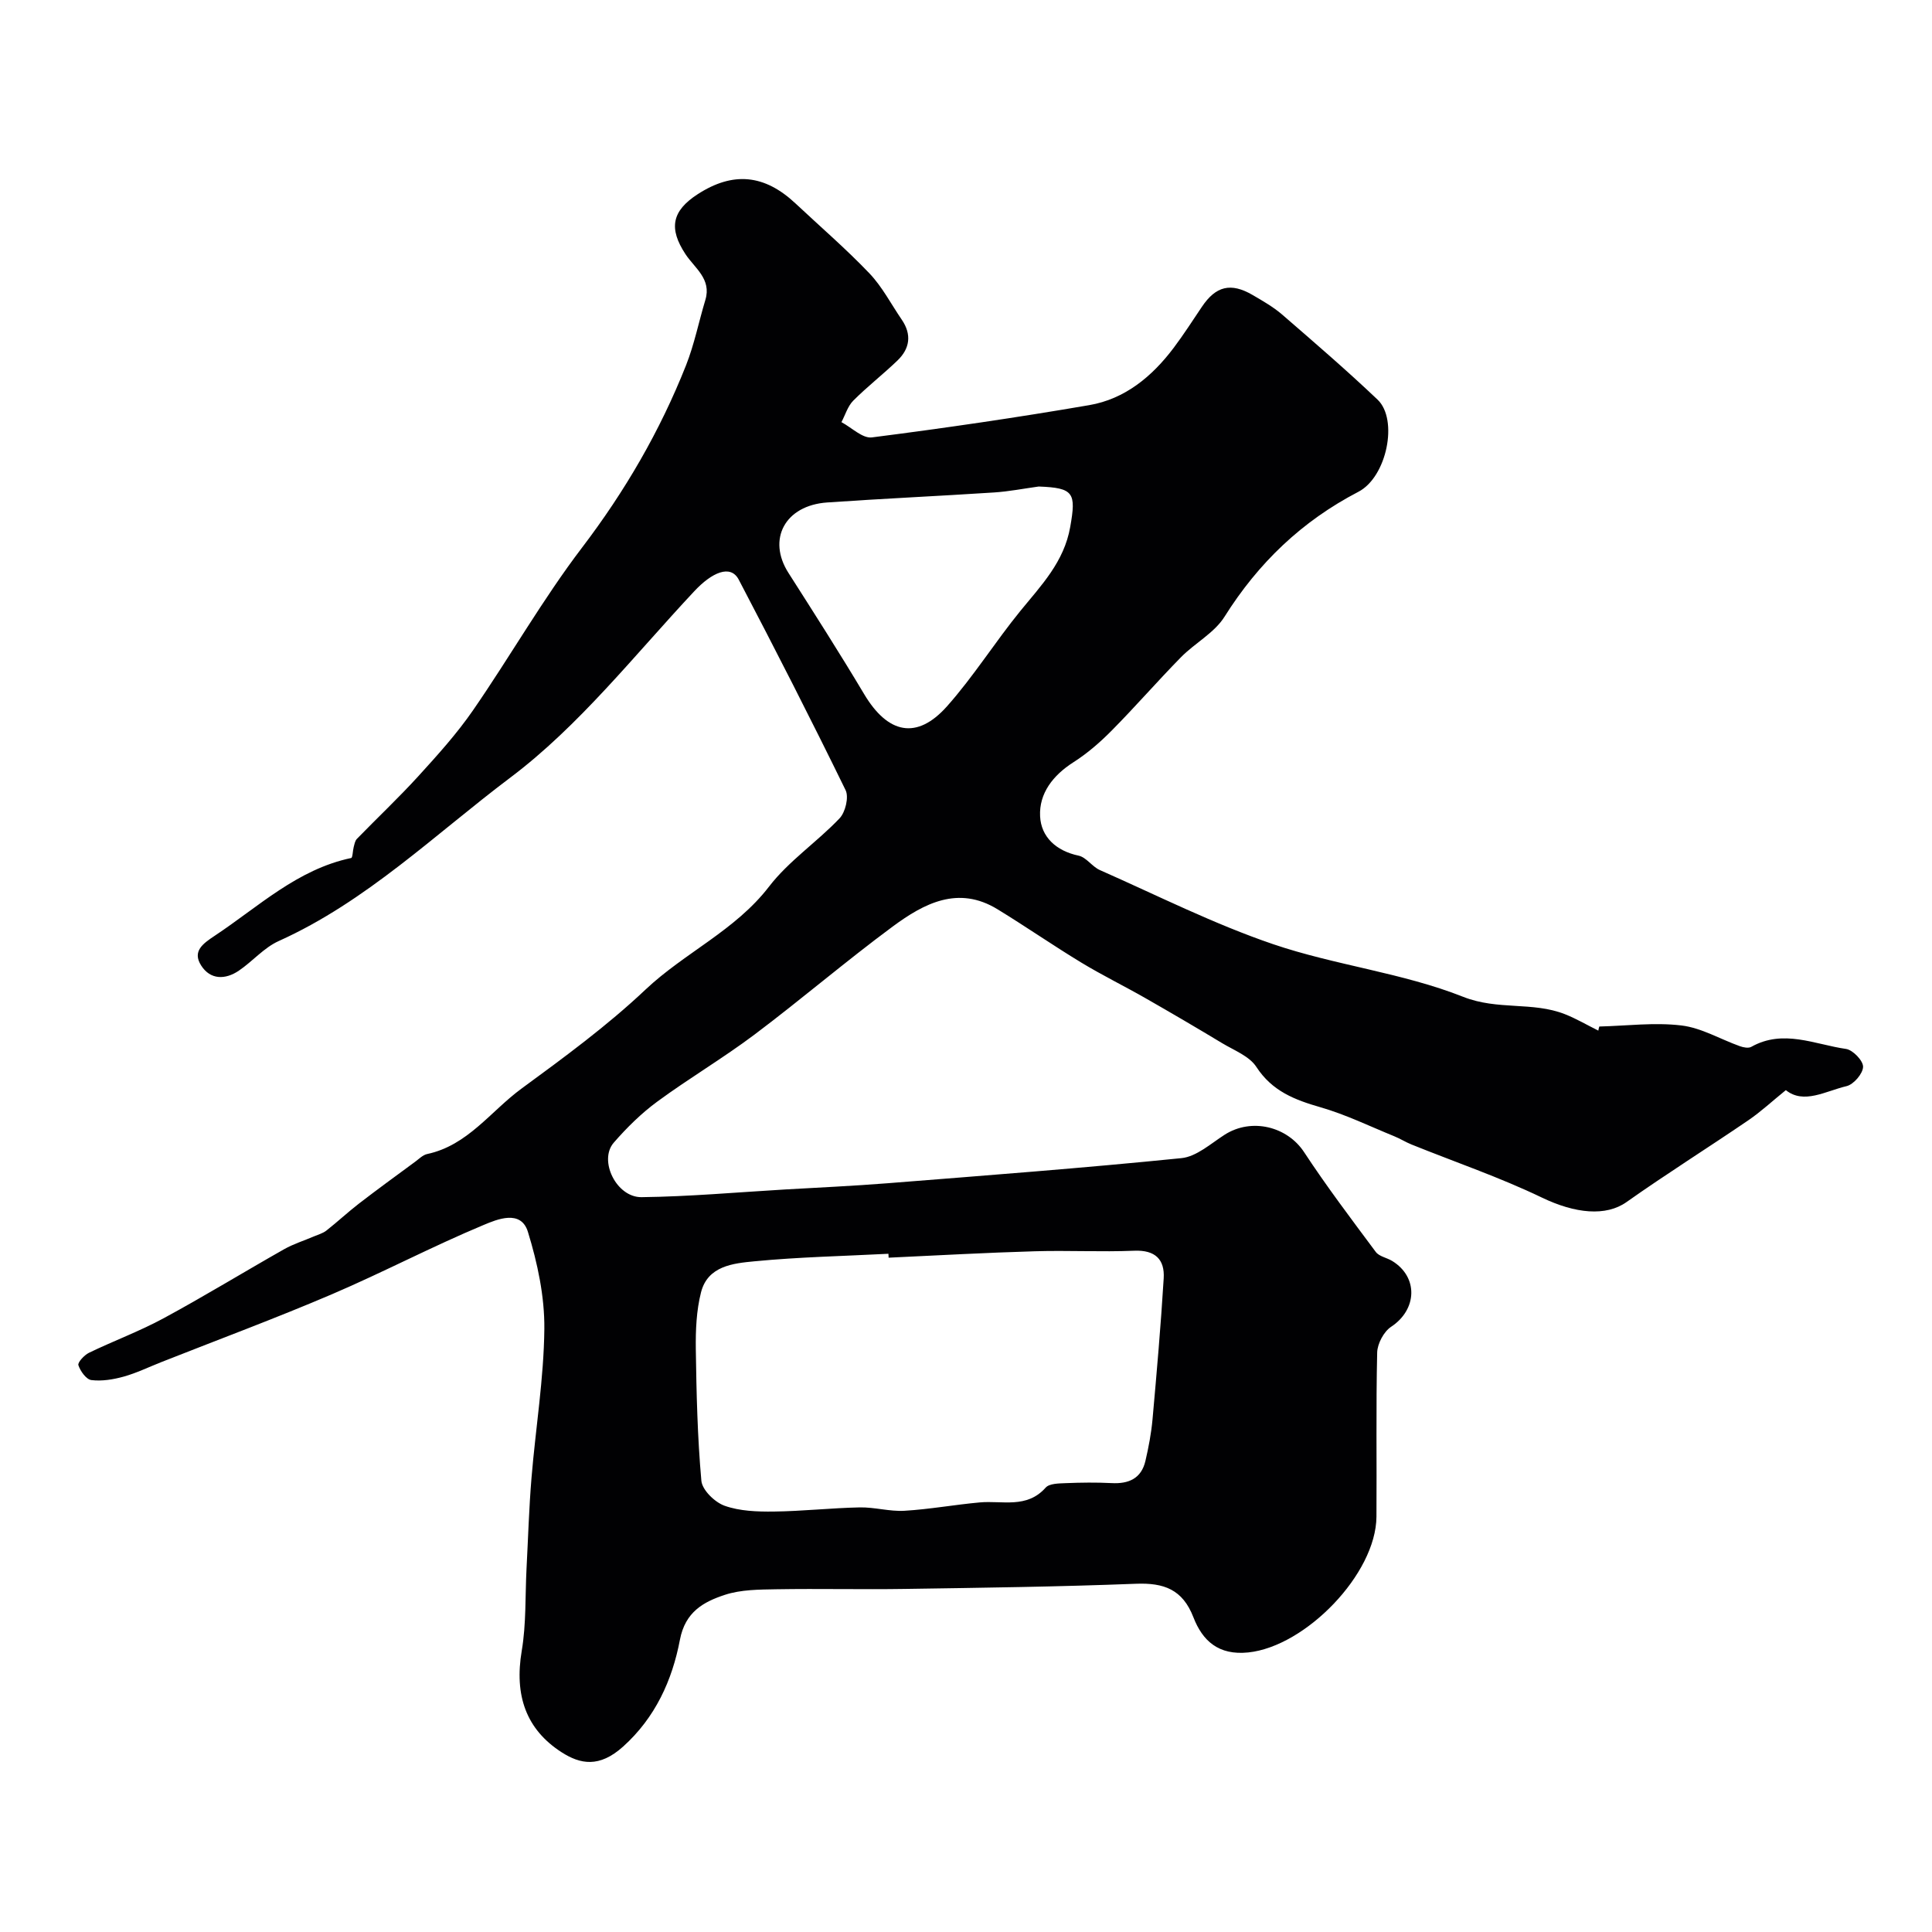 <svg enable-background="new 0 0 400 400" viewBox="0 0 400 400" xmlns="http://www.w3.org/2000/svg"><path d="m331.12 212.53c5.67-.14 11.41-.89 16.99-.22 4.15.49 8.06 2.85 12.11 4.29.72.26 1.77.47 2.36.14 6.62-3.73 13.13-.5 19.61.43 1.42.2 3.57 2.44 3.54 3.7-.03 1.41-1.95 3.65-3.41 4-4.36 1.03-8.87 3.82-12.58.83-2.76 2.23-5.15 4.46-7.82 6.28-8.35 5.69-16.91 11.06-25.16 16.89-4.28 3.03-10.63 2.39-17.52-.92-8.75-4.21-18-7.36-27.02-11-1.21-.49-2.32-1.2-3.53-1.69-5.08-2.07-10.05-4.5-15.29-6.01-5.35-1.54-10.01-3.33-13.28-8.35-1.45-2.24-4.6-3.43-7.08-4.92-5.27-3.18-10.58-6.29-15.92-9.34-4.39-2.51-8.95-4.74-13.27-7.36-5.85-3.55-11.49-7.46-17.33-11.03-8.16-4.99-15.24-1.18-21.67 3.56-9.74 7.2-18.96 15.11-28.64 22.39-6.51 4.89-13.56 9.05-20.12 13.87-3.31 2.43-6.32 5.4-9.02 8.51-3.18 3.66.53 11.34 5.76 11.28 9.89-.12 19.77-1.01 29.65-1.59 7.09-.41 14.18-.73 21.25-1.29 20.3-1.61 40.61-3.15 60.87-5.2 3.12-.31 6.07-3 8.94-4.84 5.57-3.57 12.96-1.73 16.46 3.6 4.65 7.08 9.78 13.86 14.84 20.66.7.94 2.29 1.19 3.4 1.87 5.46 3.35 5.16 10.09-.23 13.63-1.51 1-2.83 3.49-2.88 5.32-.26 11.32-.07 22.66-.15 33.99-.08 11.88-14.7 26.88-26.54 28.11-6.19.64-9.48-2.44-11.35-7.26-2.25-5.81-6.12-7.18-11.91-6.96-15.92.62-31.86.83-47.79 1.07-8.87.14-17.74-.08-26.6.07-3.6.06-7.39.06-10.73 1.16-4.37 1.44-8.19 3.5-9.29 9.3-1.59 8.37-5.09 16.11-11.76 22.11-4.94 4.44-8.87 3.65-12.73 1.18-7.36-4.73-9.82-11.77-8.26-21.01.94-5.56.7-11.32.99-16.99.33-6.26.51-12.54 1.03-18.79.85-10.29 2.55-20.55 2.66-30.84.07-6.71-1.41-13.65-3.4-20.11-1.44-4.71-6.43-2.58-9.18-1.43-10.62 4.43-20.83 9.82-31.42 14.35-11.65 4.98-23.54 9.39-35.33 14.05-2.58 1.02-5.1 2.25-7.75 2.99-2.16.6-4.52.99-6.7.72-1.06-.13-2.28-1.84-2.69-3.08-.19-.57 1.21-2.09 2.19-2.57 5.11-2.47 10.47-4.45 15.44-7.14 8.43-4.56 16.62-9.58 24.96-14.3 1.94-1.1 4.12-1.77 6.18-2.66.87-.37 1.84-.63 2.57-1.2 2.29-1.8 4.42-3.79 6.72-5.57 3.85-2.97 7.79-5.83 11.7-8.71.78-.58 1.56-1.38 2.45-1.57 8.4-1.79 13.14-8.86 19.51-13.53 8.84-6.48 17.76-13.02 25.71-20.53 8.1-7.64 18.57-12.22 25.56-21.31 4.08-5.31 9.93-9.22 14.6-14.13 1.21-1.27 1.96-4.39 1.25-5.84-7.15-14.64-14.56-29.15-22.12-43.58-1.7-3.24-5.58-1.48-9.2 2.39-12.38 13.22-23.8 27.84-38.1 38.6-15.56 11.71-29.79 25.66-47.96 33.84-3.04 1.37-5.4 4.2-8.23 6.12-2.81 1.91-5.91 1.92-7.81-1.06-1.89-2.95.35-4.53 2.82-6.17 9.05-6 17.08-13.74 28.24-16.09.31-.07.31-1.49.52-2.27.16-.59.27-1.3.67-1.7 4.23-4.35 8.66-8.52 12.74-13 3.97-4.36 7.96-8.78 11.3-13.62 7.68-11.12 14.4-22.95 22.57-33.68 8.91-11.7 16.15-24.16 21.53-37.75 1.72-4.36 2.64-9.03 4-13.53 1.31-4.34-2.23-6.59-4.12-9.47-3.49-5.3-2.86-8.92 2.51-12.4 7.33-4.75 13.84-4.13 20.28 1.91 5.12 4.8 10.45 9.39 15.29 14.46 2.66 2.79 4.5 6.38 6.71 9.61 2.09 3.07 1.67 5.97-.9 8.44-2.97 2.86-6.25 5.4-9.15 8.31-1.15 1.15-1.65 2.95-2.45 4.45 2.11 1.12 4.37 3.41 6.31 3.16 15.04-1.92 30.05-4.11 44.99-6.68 7.41-1.27 13.03-5.94 17.5-11.88 2.06-2.74 3.91-5.63 5.83-8.48 2.89-4.3 5.98-5.08 10.51-2.44 2.11 1.23 4.27 2.47 6.11 4.05 6.67 5.78 13.37 11.54 19.76 17.62 4.32 4.12 1.92 16.01-3.98 19.07-11.7 6.08-20.72 14.73-27.72 25.87-2.11 3.36-6.14 5.45-9.02 8.39-4.87 4.96-9.43 10.22-14.32 15.16-2.41 2.44-5.07 4.75-7.96 6.59-4.21 2.69-7.11 6.43-6.88 11.16.2 4.28 3.31 7.18 7.96 8.16 1.61.34 2.81 2.28 4.42 2.99 11.91 5.26 23.61 11.17 35.89 15.35 12.86 4.37 26.75 5.91 39.32 10.89 7.18 2.84 14.38.95 21.08 3.6 2.38.94 4.61 2.26 6.91 3.4.02-.25.11-.55.2-.85zm-147.14 47.86c-.01-.27-.03-.54-.04-.81-9.25.48-18.53.67-27.74 1.56-4.39.42-9.66.94-11.06 6.42-.96 3.77-1.13 7.83-1.08 11.75.13 9.1.34 18.21 1.15 27.26.17 1.92 2.78 4.46 4.81 5.18 3.15 1.12 6.77 1.24 10.19 1.2 5.93-.07 11.85-.74 17.79-.86 3.08-.06 6.2.88 9.26.7 5.21-.31 10.38-1.26 15.58-1.73 4.68-.43 9.74 1.34 13.65-3.06.77-.87 2.73-.87 4.16-.93 3.16-.13 6.33-.17 9.49-.01 3.55.19 6.16-.95 7.01-4.6.66-2.84 1.21-5.73 1.47-8.63.87-9.71 1.72-19.42 2.31-29.15.24-3.92-1.75-5.91-6.09-5.73-6.84.28-13.7-.09-20.54.11-10.11.29-20.21.86-30.32 1.33zm31.07-159.66c-3.08.42-6.15 1.03-9.25 1.23-11.51.75-23.04 1.27-34.54 2.07-8.75.61-12.46 7.63-8.02 14.58 5.3 8.31 10.61 16.61 15.66 25.08 4.92 8.26 10.93 9.55 17.16 2.55 5.51-6.19 9.96-13.33 15.21-19.77 4.33-5.31 9.03-10.12 10.31-17.38 1.24-7.04.77-8.09-6.53-8.36z" fill="#010103"/></svg>